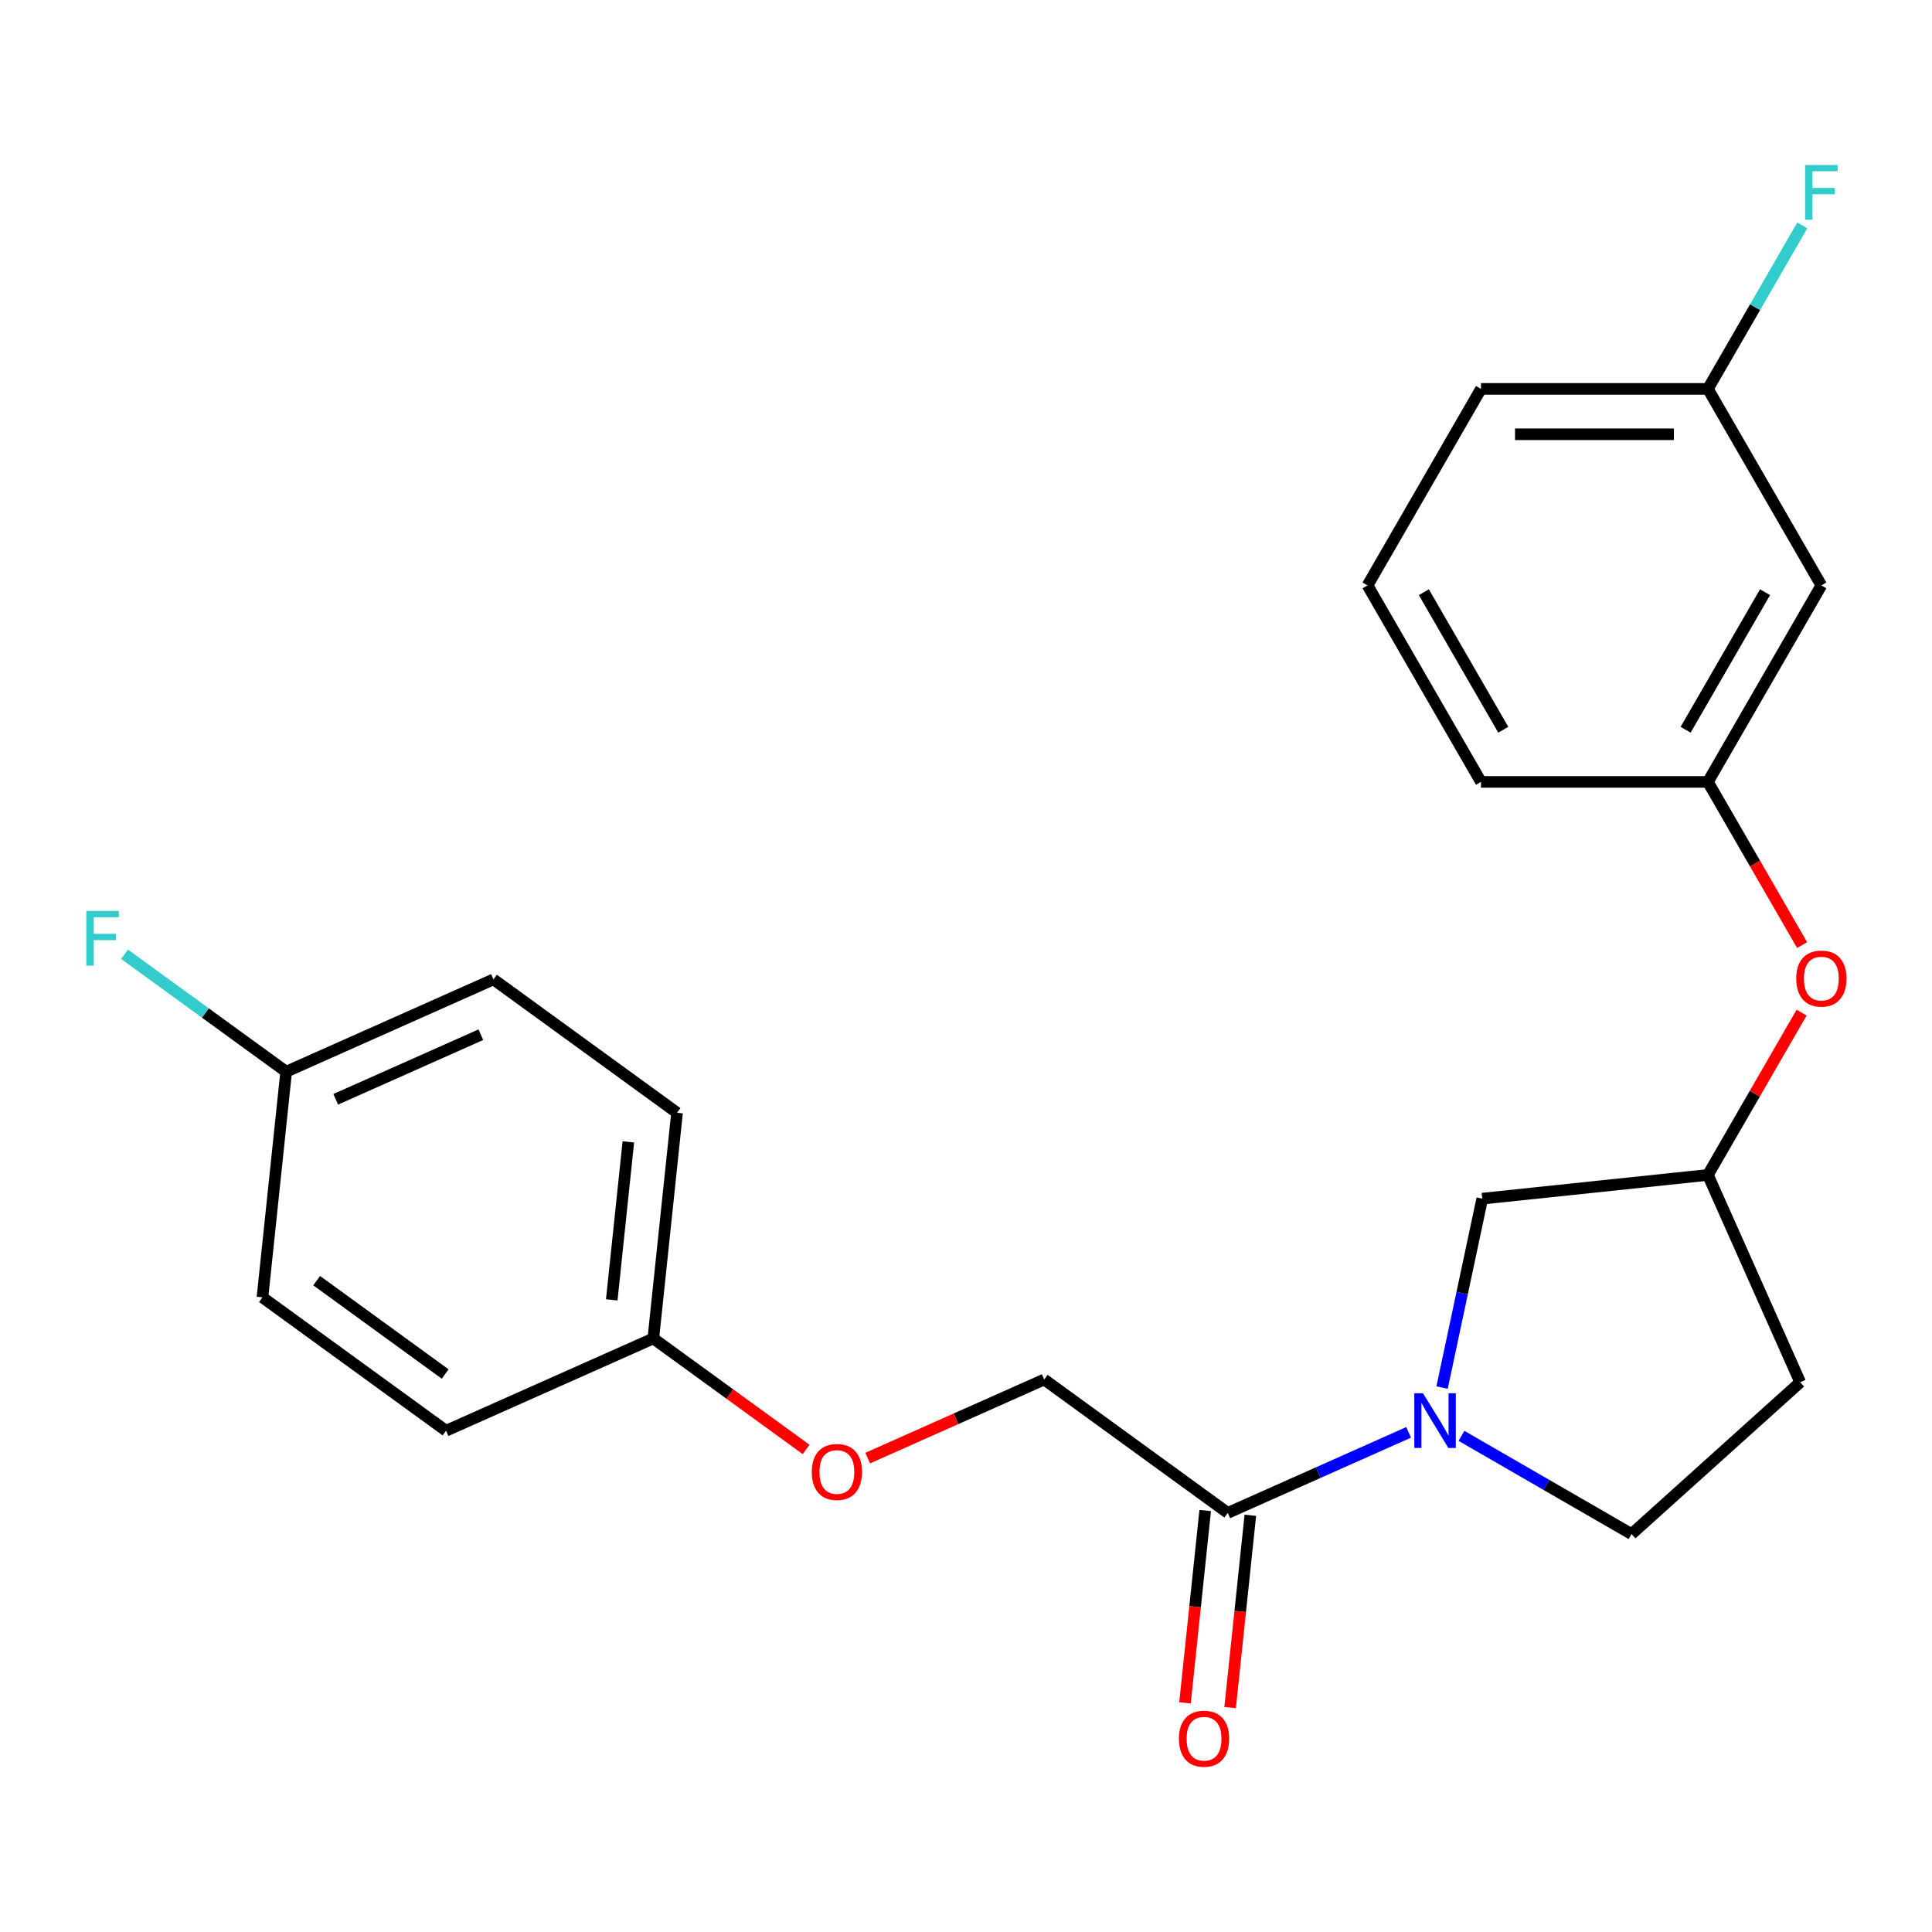 <?xml version='1.0' encoding='iso-8859-1'?>
<svg version='1.1' baseProfile='full'
              xmlns='http://www.w3.org/2000/svg'
                      xmlns:rdkit='http://www.rdkit.org/xml'
                      xmlns:xlink='http://www.w3.org/1999/xlink'
                  xml:space='preserve'
width='1000px' height='1000px' viewBox='0 0 1000 1000'>
<!-- END OF HEADER -->
<rect style='opacity:1.0;fill:#FFFFFF;stroke:none' width='1000' height='1000' x='0' y='0'> </rect>
<path class='bond-0' d='M 729.108,741.391 L 682.299,762.232' style='fill:none;fill-rule:evenodd;stroke:#0000FF;stroke-width:6px;stroke-linecap:butt;stroke-linejoin:miter;stroke-opacity:1' />
<path class='bond-0' d='M 682.299,762.232 L 635.49,783.073' style='fill:none;fill-rule:evenodd;stroke:#000000;stroke-width:6px;stroke-linecap:butt;stroke-linejoin:miter;stroke-opacity:1' />
<path class='bond-1' d='M 746.418,718.206 L 756.811,669.313' style='fill:none;fill-rule:evenodd;stroke:#0000FF;stroke-width:6px;stroke-linecap:butt;stroke-linejoin:miter;stroke-opacity:1' />
<path class='bond-1' d='M 756.811,669.313 L 767.203,620.42' style='fill:none;fill-rule:evenodd;stroke:#000000;stroke-width:6px;stroke-linecap:butt;stroke-linejoin:miter;stroke-opacity:1' />
<path class='bond-2' d='M 756.46,743.198 L 800.479,768.613' style='fill:none;fill-rule:evenodd;stroke:#0000FF;stroke-width:6px;stroke-linecap:butt;stroke-linejoin:miter;stroke-opacity:1' />
<path class='bond-2' d='M 800.479,768.613 L 844.498,794.027' style='fill:none;fill-rule:evenodd;stroke:#000000;stroke-width:6px;stroke-linecap:butt;stroke-linejoin:miter;stroke-opacity:1' />
<path class='bond-3' d='M 635.49,783.073 L 540.472,714.039' style='fill:none;fill-rule:evenodd;stroke:#000000;stroke-width:6px;stroke-linecap:butt;stroke-linejoin:miter;stroke-opacity:1' />
<path class='bond-5' d='M 623.809,781.845 L 618.578,831.62' style='fill:none;fill-rule:evenodd;stroke:#000000;stroke-width:6px;stroke-linecap:butt;stroke-linejoin:miter;stroke-opacity:1' />
<path class='bond-5' d='M 618.578,831.62 L 613.346,881.394' style='fill:none;fill-rule:evenodd;stroke:#FF0000;stroke-width:6px;stroke-linecap:butt;stroke-linejoin:miter;stroke-opacity:1' />
<path class='bond-5' d='M 647.17,784.301 L 641.939,834.075' style='fill:none;fill-rule:evenodd;stroke:#000000;stroke-width:6px;stroke-linecap:butt;stroke-linejoin:miter;stroke-opacity:1' />
<path class='bond-5' d='M 641.939,834.075 L 636.707,883.85' style='fill:none;fill-rule:evenodd;stroke:#FF0000;stroke-width:6px;stroke-linecap:butt;stroke-linejoin:miter;stroke-opacity:1' />
<path class='bond-4' d='M 767.203,620.42 L 884.008,608.144' style='fill:none;fill-rule:evenodd;stroke:#000000;stroke-width:6px;stroke-linecap:butt;stroke-linejoin:miter;stroke-opacity:1' />
<path class='bond-9' d='M 844.498,794.027 L 931.779,715.438' style='fill:none;fill-rule:evenodd;stroke:#000000;stroke-width:6px;stroke-linecap:butt;stroke-linejoin:miter;stroke-opacity:1' />
<path class='bond-10' d='M 540.472,714.039 L 494.793,734.376' style='fill:none;fill-rule:evenodd;stroke:#000000;stroke-width:6px;stroke-linecap:butt;stroke-linejoin:miter;stroke-opacity:1' />
<path class='bond-10' d='M 494.793,734.376 L 449.113,754.714' style='fill:none;fill-rule:evenodd;stroke:#FF0000;stroke-width:6px;stroke-linecap:butt;stroke-linejoin:miter;stroke-opacity:1' />
<path class='bond-8' d='M 884.008,608.144 L 908.262,566.135' style='fill:none;fill-rule:evenodd;stroke:#000000;stroke-width:6px;stroke-linecap:butt;stroke-linejoin:miter;stroke-opacity:1' />
<path class='bond-8' d='M 908.262,566.135 L 932.516,524.126' style='fill:none;fill-rule:evenodd;stroke:#FF0000;stroke-width:6px;stroke-linecap:butt;stroke-linejoin:miter;stroke-opacity:1' />
<path class='bond-23' d='M 884.008,608.144 L 931.779,715.438' style='fill:none;fill-rule:evenodd;stroke:#000000;stroke-width:6px;stroke-linecap:butt;stroke-linejoin:miter;stroke-opacity:1' />
<path class='bond-6' d='M 942.733,303.003 L 884.008,404.717' style='fill:none;fill-rule:evenodd;stroke:#000000;stroke-width:6px;stroke-linecap:butt;stroke-linejoin:miter;stroke-opacity:1' />
<path class='bond-6' d='M 913.581,306.516 L 872.474,377.715' style='fill:none;fill-rule:evenodd;stroke:#000000;stroke-width:6px;stroke-linecap:butt;stroke-linejoin:miter;stroke-opacity:1' />
<path class='bond-11' d='M 942.733,303.003 L 884.008,201.29' style='fill:none;fill-rule:evenodd;stroke:#000000;stroke-width:6px;stroke-linecap:butt;stroke-linejoin:miter;stroke-opacity:1' />
<path class='bond-7' d='M 884.008,404.717 L 908.389,446.945' style='fill:none;fill-rule:evenodd;stroke:#000000;stroke-width:6px;stroke-linecap:butt;stroke-linejoin:miter;stroke-opacity:1' />
<path class='bond-7' d='M 908.389,446.945 L 932.77,489.174' style='fill:none;fill-rule:evenodd;stroke:#FF0000;stroke-width:6px;stroke-linecap:butt;stroke-linejoin:miter;stroke-opacity:1' />
<path class='bond-21' d='M 884.008,404.717 L 766.56,404.717' style='fill:none;fill-rule:evenodd;stroke:#000000;stroke-width:6px;stroke-linecap:butt;stroke-linejoin:miter;stroke-opacity:1' />
<path class='bond-12' d='M 417.241,750.231 L 377.7,721.503' style='fill:none;fill-rule:evenodd;stroke:#FF0000;stroke-width:6px;stroke-linecap:butt;stroke-linejoin:miter;stroke-opacity:1' />
<path class='bond-12' d='M 377.7,721.503 L 338.159,692.775' style='fill:none;fill-rule:evenodd;stroke:#000000;stroke-width:6px;stroke-linecap:butt;stroke-linejoin:miter;stroke-opacity:1' />
<path class='bond-14' d='M 884.008,201.29 L 908.435,158.981' style='fill:none;fill-rule:evenodd;stroke:#000000;stroke-width:6px;stroke-linecap:butt;stroke-linejoin:miter;stroke-opacity:1' />
<path class='bond-14' d='M 908.435,158.981 L 932.862,116.673' style='fill:none;fill-rule:evenodd;stroke:#33CCCC;stroke-width:6px;stroke-linecap:butt;stroke-linejoin:miter;stroke-opacity:1' />
<path class='bond-25' d='M 884.008,201.29 L 766.56,201.29' style='fill:none;fill-rule:evenodd;stroke:#000000;stroke-width:6px;stroke-linecap:butt;stroke-linejoin:miter;stroke-opacity:1' />
<path class='bond-25' d='M 866.391,224.78 L 784.177,224.78' style='fill:none;fill-rule:evenodd;stroke:#000000;stroke-width:6px;stroke-linecap:butt;stroke-linejoin:miter;stroke-opacity:1' />
<path class='bond-16' d='M 338.159,692.775 L 230.865,740.545' style='fill:none;fill-rule:evenodd;stroke:#000000;stroke-width:6px;stroke-linecap:butt;stroke-linejoin:miter;stroke-opacity:1' />
<path class='bond-17' d='M 338.159,692.775 L 350.436,575.969' style='fill:none;fill-rule:evenodd;stroke:#000000;stroke-width:6px;stroke-linecap:butt;stroke-linejoin:miter;stroke-opacity:1' />
<path class='bond-17' d='M 316.64,672.799 L 325.233,591.035' style='fill:none;fill-rule:evenodd;stroke:#000000;stroke-width:6px;stroke-linecap:butt;stroke-linejoin:miter;stroke-opacity:1' />
<path class='bond-13' d='M 148.124,554.706 L 255.418,506.935' style='fill:none;fill-rule:evenodd;stroke:#000000;stroke-width:6px;stroke-linecap:butt;stroke-linejoin:miter;stroke-opacity:1' />
<path class='bond-13' d='M 173.772,568.999 L 248.878,535.559' style='fill:none;fill-rule:evenodd;stroke:#000000;stroke-width:6px;stroke-linecap:butt;stroke-linejoin:miter;stroke-opacity:1' />
<path class='bond-15' d='M 148.124,554.706 L 106.293,524.314' style='fill:none;fill-rule:evenodd;stroke:#000000;stroke-width:6px;stroke-linecap:butt;stroke-linejoin:miter;stroke-opacity:1' />
<path class='bond-15' d='M 106.293,524.314 L 64.462,493.922' style='fill:none;fill-rule:evenodd;stroke:#33CCCC;stroke-width:6px;stroke-linecap:butt;stroke-linejoin:miter;stroke-opacity:1' />
<path class='bond-24' d='M 148.124,554.706 L 135.847,671.511' style='fill:none;fill-rule:evenodd;stroke:#000000;stroke-width:6px;stroke-linecap:butt;stroke-linejoin:miter;stroke-opacity:1' />
<path class='bond-18' d='M 230.865,740.545 L 135.847,671.511' style='fill:none;fill-rule:evenodd;stroke:#000000;stroke-width:6px;stroke-linecap:butt;stroke-linejoin:miter;stroke-opacity:1' />
<path class='bond-18' d='M 230.419,711.187 L 163.906,662.862' style='fill:none;fill-rule:evenodd;stroke:#000000;stroke-width:6px;stroke-linecap:butt;stroke-linejoin:miter;stroke-opacity:1' />
<path class='bond-19' d='M 350.436,575.969 L 255.418,506.935' style='fill:none;fill-rule:evenodd;stroke:#000000;stroke-width:6px;stroke-linecap:butt;stroke-linejoin:miter;stroke-opacity:1' />
<path class='bond-20' d='M 707.835,303.003 L 766.56,404.717' style='fill:none;fill-rule:evenodd;stroke:#000000;stroke-width:6px;stroke-linecap:butt;stroke-linejoin:miter;stroke-opacity:1' />
<path class='bond-20' d='M 736.987,306.516 L 778.094,377.715' style='fill:none;fill-rule:evenodd;stroke:#000000;stroke-width:6px;stroke-linecap:butt;stroke-linejoin:miter;stroke-opacity:1' />
<path class='bond-22' d='M 707.835,303.003 L 766.56,201.29' style='fill:none;fill-rule:evenodd;stroke:#000000;stroke-width:6px;stroke-linecap:butt;stroke-linejoin:miter;stroke-opacity:1' />
<path  class='atom-0' d='M 736.524 721.142
L 745.804 736.142
Q 746.724 737.622, 748.204 740.302
Q 749.684 742.982, 749.764 743.142
L 749.764 721.142
L 753.524 721.142
L 753.524 749.462
L 749.644 749.462
L 739.684 733.062
Q 738.524 731.142, 737.284 728.942
Q 736.084 726.742, 735.724 726.062
L 735.724 749.462
L 732.044 749.462
L 732.044 721.142
L 736.524 721.142
' fill='#0000FF'/>
<path  class='atom-6' d='M 610.213 899.958
Q 610.213 893.158, 613.573 889.358
Q 616.933 885.558, 623.213 885.558
Q 629.493 885.558, 632.853 889.358
Q 636.213 893.158, 636.213 899.958
Q 636.213 906.838, 632.813 910.758
Q 629.413 914.638, 623.213 914.638
Q 616.973 914.638, 613.573 910.758
Q 610.213 906.878, 610.213 899.958
M 623.213 911.438
Q 627.533 911.438, 629.853 908.558
Q 632.213 905.638, 632.213 899.958
Q 632.213 894.398, 629.853 891.598
Q 627.533 888.758, 623.213 888.758
Q 618.893 888.758, 616.533 891.558
Q 614.213 894.358, 614.213 899.958
Q 614.213 905.678, 616.533 908.558
Q 618.893 911.438, 623.213 911.438
' fill='#FF0000'/>
<path  class='atom-9' d='M 929.733 506.51
Q 929.733 499.71, 933.093 495.91
Q 936.453 492.11, 942.733 492.11
Q 949.013 492.11, 952.373 495.91
Q 955.733 499.71, 955.733 506.51
Q 955.733 513.39, 952.333 517.31
Q 948.933 521.19, 942.733 521.19
Q 936.493 521.19, 933.093 517.31
Q 929.733 513.43, 929.733 506.51
M 942.733 517.99
Q 947.053 517.99, 949.373 515.11
Q 951.733 512.19, 951.733 506.51
Q 951.733 500.95, 949.373 498.15
Q 947.053 495.31, 942.733 495.31
Q 938.413 495.31, 936.053 498.11
Q 933.733 500.91, 933.733 506.51
Q 933.733 512.23, 936.053 515.11
Q 938.413 517.99, 942.733 517.99
' fill='#FF0000'/>
<path  class='atom-11' d='M 420.177 761.889
Q 420.177 755.089, 423.537 751.289
Q 426.897 747.489, 433.177 747.489
Q 439.457 747.489, 442.817 751.289
Q 446.177 755.089, 446.177 761.889
Q 446.177 768.769, 442.777 772.689
Q 439.377 776.569, 433.177 776.569
Q 426.937 776.569, 423.537 772.689
Q 420.177 768.809, 420.177 761.889
M 433.177 773.369
Q 437.497 773.369, 439.817 770.489
Q 442.177 767.569, 442.177 761.889
Q 442.177 756.329, 439.817 753.529
Q 437.497 750.689, 433.177 750.689
Q 428.857 750.689, 426.497 753.489
Q 424.177 756.289, 424.177 761.889
Q 424.177 767.609, 426.497 770.489
Q 428.857 773.369, 433.177 773.369
' fill='#FF0000'/>
<path  class='atom-15' d='M 934.313 85.417
L 951.153 85.417
L 951.153 88.657
L 938.113 88.657
L 938.113 97.257
L 949.713 97.257
L 949.713 100.537
L 938.113 100.537
L 938.113 113.737
L 934.313 113.737
L 934.313 85.417
' fill='#33CCCC'/>
<path  class='atom-16' d='M 44.686 471.511
L 61.526 471.511
L 61.526 474.751
L 48.486 474.751
L 48.486 483.351
L 60.086 483.351
L 60.086 486.631
L 48.486 486.631
L 48.486 499.831
L 44.686 499.831
L 44.686 471.511
' fill='#33CCCC'/>
</svg>
